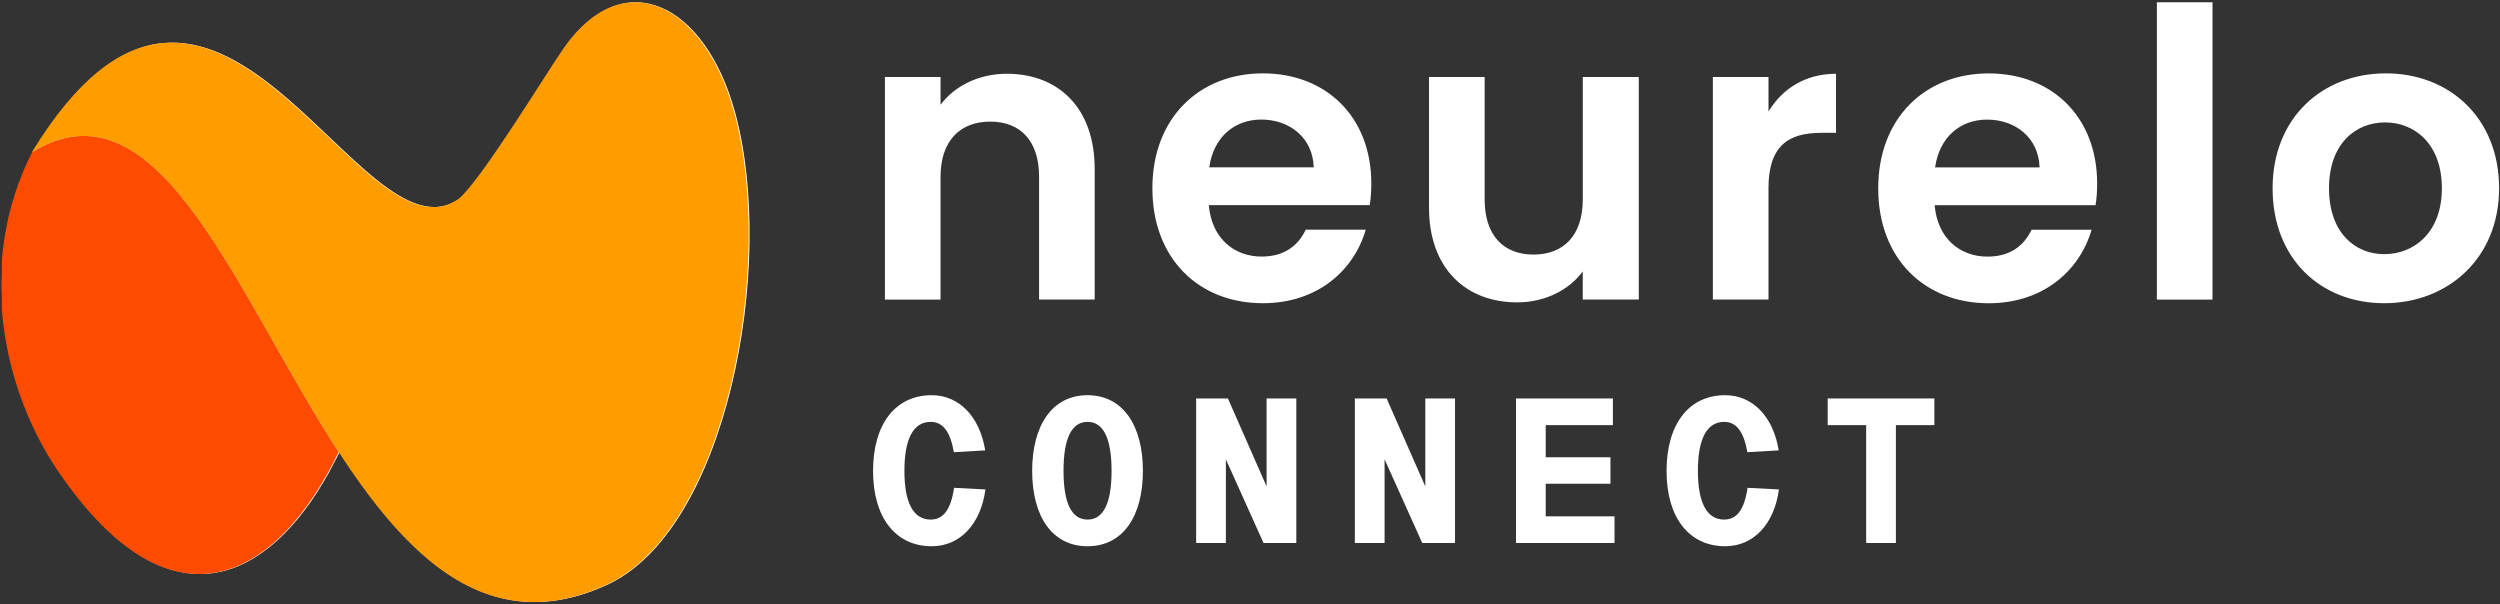 <svg width="393" height="95" viewBox="0 0 393 95" fill="none" xmlns="http://www.w3.org/2000/svg">
<rect x="0" y="0" width="393" height="95" fill="#333333" stroke="none"/>
<g clip-path="url(#clip0_417_91)">
<path d="M11.825 72.487C3.381 60.153 -0.128 41.755 7.493 26.038C11.377 23.898 14.61 23.978 17.637 25.352C21.107 26.927 24.609 30.348 28.283 35.323C31.922 40.251 35.484 46.353 39.21 52.908C39.694 53.76 40.181 54.62 40.67 55.484C43.634 60.716 46.705 66.136 49.94 71.234C45.513 79.847 39.923 85.616 34.087 86.94C28.351 88.241 20.73 85.501 11.826 72.488L11.825 72.487Z" stroke="white" stroke-width="6"/>
<path fill-rule="evenodd" clip-rule="evenodd" d="M5.146 23.934C38.447 3.487 49.574 112.478 95.11 92.087C114.228 83.768 122.15 41.72 115.551 17.632C110.87 0.567 98.101 -5.854 88.732 7.598C85.997 11.519 76.13 27.792 72.349 31.181C56.464 42.665 34.015 -23.241 5.146 23.934Z" fill="white"/>
<path fill-rule="evenodd" clip-rule="evenodd" d="M366.122 29.599C366.122 22.589 370.304 19.242 374.93 19.242C379.555 19.242 383.862 22.589 383.862 29.599C383.862 36.608 379.431 39.955 374.805 39.955C370.179 39.955 366.122 36.545 366.122 29.599ZM392.857 29.599C392.857 18.549 385.053 11.533 375.054 11.533C365.055 11.533 357.251 18.542 357.251 29.599C357.251 40.655 364.806 47.665 374.805 47.665C384.804 47.665 392.857 40.592 392.857 29.599ZM339.061 47.097H347.806V0.357H339.061V47.097ZM328.799 36.111H319.367C318.246 38.45 316.182 40.34 312.436 40.34C308.067 40.34 304.563 37.434 304.126 32.253H329.422C329.609 31.118 329.671 29.977 329.671 28.843C329.671 18.423 322.615 11.54 312.623 11.54C302.631 11.54 295.256 18.549 295.256 29.606C295.256 40.662 302.562 47.672 312.623 47.672C321.182 47.672 326.929 42.553 328.799 36.111ZM312.374 18.801C316.868 18.801 320.496 21.707 320.621 26.315H304.196C304.881 21.511 308.191 18.801 312.38 18.801H312.374ZM278 29.662C278 22.904 281.123 20.881 286.31 20.881H288.622V11.596C283.81 11.596 280.188 13.935 278.007 17.534V12.1H269.262V47.09H278.007V29.655L278 29.662ZM257.621 12.1H248.813V31.363C248.813 36.986 245.815 40.018 241.072 40.018C236.329 40.018 233.386 36.986 233.386 31.363V12.1H224.64V32.624C224.64 42.224 230.45 47.532 238.503 47.532C242.81 47.532 246.625 45.634 248.807 42.665V47.083H257.615V12.1H257.621ZM214.696 36.104H205.265C204.143 38.443 202.08 40.333 198.334 40.333C193.964 40.333 190.461 37.427 190.024 32.246H215.32C215.507 31.111 215.569 29.97 215.569 28.835C215.569 18.416 208.513 11.533 198.521 11.533C188.529 11.533 181.154 18.542 181.154 29.599C181.154 40.655 188.459 47.665 198.521 47.665C207.079 47.665 212.827 42.546 214.696 36.104ZM198.271 18.794C202.765 18.794 206.394 21.7 206.519 26.308H190.094C190.779 21.504 194.089 18.794 198.278 18.794H198.271ZM163.337 47.09H172.083V26.567C172.083 16.904 166.336 11.596 158.282 11.596C153.851 11.596 150.098 13.493 147.854 16.462V12.107H139.108V47.097H147.854V27.771C147.854 22.148 150.915 19.116 155.665 19.116C160.415 19.116 163.344 22.148 163.344 27.771V47.097L163.337 47.09Z" fill="white"/>
<path d="M154.909 76.941C154.173 82.413 150.909 85.869 146.461 85.869C140.733 85.869 137.245 81.293 137.245 74.029C137.245 66.701 140.733 62.125 146.461 62.125C150.781 62.125 154.013 65.485 154.877 70.797L149.949 71.085C149.373 67.757 148.157 66.317 146.301 66.317C143.581 66.317 142.173 68.973 142.173 74.029C142.173 79.053 143.581 81.677 146.301 81.677C148.253 81.677 149.469 80.173 149.981 76.685L154.909 76.941ZM170.961 85.869C165.393 85.869 162.257 81.165 162.257 74.029C162.257 66.893 165.393 62.125 170.961 62.125C176.529 62.125 179.665 66.893 179.665 74.029C179.665 81.165 176.529 85.869 170.961 85.869ZM167.185 74.029C167.185 79.053 168.433 81.677 170.961 81.677C173.489 81.677 174.737 79.053 174.737 74.029C174.737 68.973 173.489 66.317 170.961 66.317C168.433 66.317 167.185 68.973 167.185 74.029ZM188.036 62.637H193.028L199.108 76.461V62.637H203.78V85.357H198.628L192.708 72.205V85.357H188.036V62.637ZM212.984 62.637H217.976L224.056 76.461V62.637H228.728V85.357H223.576L217.656 72.205V85.357H212.984V62.637ZM238.315 62.637H253.547V66.829H242.987V71.885H253.163V76.045H242.987V81.165H253.803V85.357H238.315V62.637ZM279.647 76.941C278.911 82.413 275.647 85.869 271.199 85.869C265.471 85.869 261.983 81.293 261.983 74.029C261.983 66.701 265.471 62.125 271.199 62.125C275.519 62.125 278.751 65.485 279.615 70.797L274.687 71.085C274.111 67.757 272.895 66.317 271.039 66.317C268.319 66.317 266.911 68.973 266.911 74.029C266.911 79.053 268.319 81.677 271.039 81.677C272.991 81.677 274.207 80.173 274.719 76.685L279.647 76.941ZM304.082 62.637V66.829H298.034V85.357H293.362V66.829H287.314V62.637H304.082Z" fill="white"/>
<path fill-rule="evenodd" clip-rule="evenodd" d="M5.073 23.892C5.045 23.934 5.025 23.976 5.004 24.018C-3.638 41.047 0.157 60.962 9.207 74.182C27.495 100.91 43.975 90.323 53.24 71.045C37.016 46.054 25.023 11.743 5.073 23.892Z" fill="#FD4C00"/>
<path fill-rule="evenodd" clip-rule="evenodd" d="M5.004 23.934C38.304 3.487 49.432 112.478 94.967 92.087C114.086 83.768 122.007 41.72 115.408 17.632C110.727 0.567 97.959 -5.854 88.59 7.598C85.855 11.519 75.987 27.792 72.206 31.181C56.322 42.665 33.872 -23.241 5.004 23.934Z" fill="#FF9C00"/>
</g>
<defs>
<clipPath id="clip0_417_91">
<rect width="392.571" height="94.286" fill="white" transform="translate(0.286 0.357)"/>
</clipPath>
</defs>
</svg>
